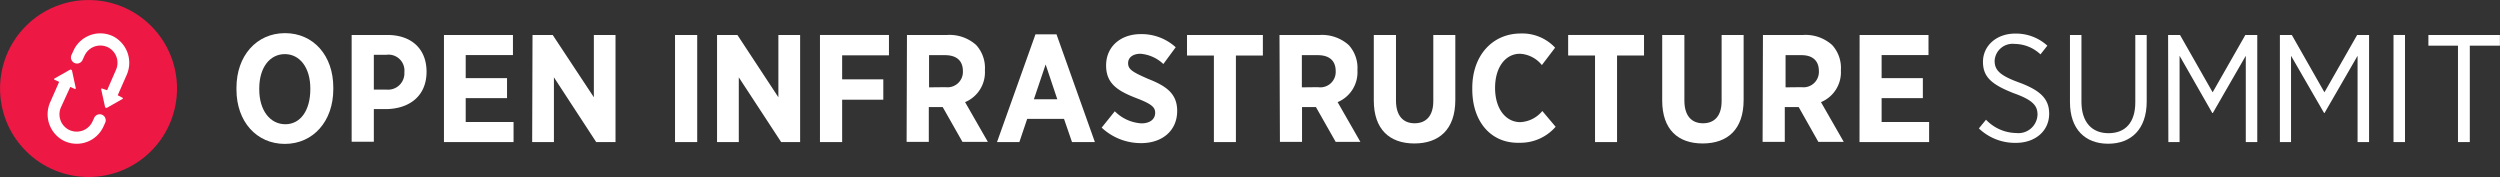 <?xml version="1.0"?>
<svg id="Layer_1" data-name="Layer 1" xmlns="http://www.w3.org/2000/svg" viewBox="0 0 287.36 20.35" width="287.36" height="20.35"><rect x="0" y="0" width="287.36" height="20.35" fill="#333333" stroke="none"/><defs><style>.cls-1{fill:#fff;}.cls-2{fill:#ed1944;}</style></defs><title>Summit_Logo_Web_w</title><path class="cls-1" d="M45.65,50.12v-.21c0-3.69,2.32-6.28,5.58-6.28s5.55,2.57,5.55,6.24v.21c0,3.68-2.32,6.28-5.57,6.28S45.65,53.79,45.65,50.12Zm8.49,0v-.13c0-2.42-1.23-3.95-2.93-3.95s-2.94,1.51-2.94,3.94v.12c0,2.42,1.25,4,3,4S54.14,52.49,54.14,50.07Z" transform="translate(-18.47 -39.82)"></path><path class="cls-1" d="M58.89,43.84H63c2.76,0,4.5,1.6,4.5,4.22v0c0,2.83-2,4.25-4.6,4.3H61.44v3.75H58.89Zm4,6.28a1.88,1.88,0,0,0,2.06-2v0a1.83,1.83,0,0,0-2.09-2H61.44v4Z" transform="translate(-18.47 -39.82)"></path><path class="cls-1" d="M69.5,43.84h7.93v2.31H72V48.8h4.75v2.3H72v2.74H77.5v2.31h-8Z" transform="translate(-18.47 -39.82)"></path><path class="cls-1" d="M79.68,43.84H82L86.73,51V43.84h2.49V56.15H87l-4.86-7.44v7.44h-2.5Z" transform="translate(-18.47 -39.82)"></path><path class="cls-1" d="M96.06,43.84h2.55V56.15H96.06Z" transform="translate(-18.47 -39.82)"></path><path class="cls-1" d="M100.89,43.84h2.34L107.94,51V43.84h2.5V56.15h-2.18l-4.87-7.44v7.44h-2.5Z" transform="translate(-18.47 -39.82)"></path><path class="cls-1" d="M112.72,43.84h7.93v2.34h-5.38v2.76H120v2.34h-4.73v4.87h-2.55Z" transform="translate(-18.47 -39.82)"></path><path class="cls-1" d="M122.72,43.84h4.62A4.57,4.57,0,0,1,130.68,45a3.9,3.9,0,0,1,1,2.85v.07a3.72,3.72,0,0,1-2.28,3.64l2.62,4.57h-2.92l-2.27-4h-1.6v4h-2.55Zm4.43,6a1.77,1.77,0,0,0,2-1.84v0c0-1.23-.76-1.84-2.06-1.84h-1.83v3.7Z" transform="translate(-18.47 -39.82)"></path><path class="cls-1" d="M137.49,43.77h2.42l4.41,12.38h-2.63l-.92-2.67h-4.23l-.9,2.67h-2.57ZM140,51.23l-1.34-4-1.35,4Z" transform="translate(-18.47 -39.82)"></path><path class="cls-1" d="M145.1,54.49l1.51-1.88A4.72,4.72,0,0,0,149.67,54c1,0,1.58-.49,1.58-1.21v0c0-.61-.35-1-2.11-1.67-2.18-.84-3.53-1.67-3.53-3.78v0c0-2.15,1.65-3.6,4-3.6a5.83,5.83,0,0,1,4,1.51l-1.42,1.93A4.31,4.31,0,0,0,149.56,46c-.88,0-1.42.44-1.42,1.07v0c0,.7.42,1,2.33,1.83,2.15.84,3.31,1.75,3.31,3.67v0c0,2.29-1.74,3.7-4.13,3.7A6.58,6.58,0,0,1,145.1,54.49Z" transform="translate(-18.47 -39.82)"></path><path class="cls-1" d="M158,46.2h-3.09V43.84h8.72V46.2h-3.1v9.95H158Z" transform="translate(-18.47 -39.82)"></path><path class="cls-1" d="M165.54,43.84h4.62A4.61,4.61,0,0,1,173.5,45a3.9,3.9,0,0,1,1,2.85v.07a3.72,3.72,0,0,1-2.28,3.64l2.62,4.57H172l-2.27-4h-1.6v4h-2.54Zm4.42,6A1.77,1.77,0,0,0,172,48v0c0-1.23-.76-1.84-2.06-1.84h-1.83v3.7Z" transform="translate(-18.47 -39.82)"></path><path class="cls-1" d="M176.38,51.37V43.84h2.55v7.54c0,1.74.82,2.61,2.14,2.61s2.15-.85,2.15-2.55v-7.6h2.53v7.47c0,3.4-1.87,5-4.71,5S176.38,54.69,176.38,51.37Z" transform="translate(-18.47 -39.82)"></path><path class="cls-1" d="M187.7,50.08v-.15c0-3.73,2.32-6.26,5.57-6.26a5.16,5.16,0,0,1,3.95,1.63l-1.52,2A3.47,3.47,0,0,0,193.18,46c-1.65,0-2.86,1.53-2.86,3.92v0c0,2.45,1.26,3.94,2.9,3.94a3.49,3.49,0,0,0,2.53-1.28l1.53,1.81a5.36,5.36,0,0,1-4.17,1.84C189.88,56.32,187.7,53.84,187.7,50.08Z" transform="translate(-18.47 -39.82)"></path><path class="cls-1" d="M201.81,46.2h-3.09V43.84h8.72V46.2h-3.1v9.95h-2.53Z" transform="translate(-18.47 -39.82)"></path><path class="cls-1" d="M209.53,51.37V43.84h2.55v7.54c0,1.74.82,2.61,2.14,2.61s2.14-.85,2.14-2.55v-7.6h2.53v7.47c0,3.4-1.86,5-4.71,5S209.53,54.69,209.53,51.37Z" transform="translate(-18.47 -39.82)"></path><path class="cls-1" d="M221.11,43.84h4.62A4.57,4.57,0,0,1,229.07,45a3.9,3.9,0,0,1,1,2.85v.07a3.72,3.72,0,0,1-2.29,3.64l2.62,4.57h-2.92l-2.26-4h-1.6v4h-2.55Zm4.43,6a1.77,1.77,0,0,0,2-1.84v0c0-1.23-.75-1.84-2-1.84h-1.83v3.7Z" transform="translate(-18.47 -39.82)"></path><path class="cls-1" d="M232.22,43.84h7.92v2.31h-5.39V48.8h4.74v2.3h-4.74v2.74h5.46v2.31h-8Z" transform="translate(-18.47 -39.82)"></path><path class="cls-1" d="M245.93,54.58l.82-1a4.89,4.89,0,0,0,3.46,1.53A2.2,2.2,0,0,0,252.67,53v0c0-1-.49-1.67-2.72-2.46-2.55-1-3.55-1.87-3.55-3.61v0c0-1.85,1.55-3.25,3.71-3.25a5.34,5.34,0,0,1,3.69,1.39l-.79,1a4.36,4.36,0,0,0-2.95-1.2,2.07,2.07,0,0,0-2.32,1.92v0c0,1.07.54,1.69,2.86,2.53,2.5.93,3.41,1.94,3.41,3.57v0c0,2-1.62,3.35-3.81,3.35A6,6,0,0,1,245.93,54.58Z" transform="translate(-18.47 -39.82)"></path><path class="cls-1" d="M256.4,51.56V43.84h1.32v7.68c0,2.32,1.18,3.61,3.11,3.61s3.08-1.22,3.08-3.55V43.84h1.31v7.65c0,3.16-1.77,4.85-4.43,4.85S256.4,54.65,256.4,51.56Z" transform="translate(-18.47 -39.82)"></path><path class="cls-1" d="M267.68,43.84h1.37l3.75,6.59,3.76-6.59h1.37V56.15h-1.32V46.23l-3.79,6.58h-.06L269,46.23v9.92h-1.29Z" transform="translate(-18.47 -39.82)"></path><path class="cls-1" d="M280.53,43.84h1.37l3.75,6.59,3.76-6.59h1.37V56.15h-1.32V46.23l-3.8,6.58h-.05l-3.8-6.58v9.92h-1.28Z" transform="translate(-18.47 -39.82)"></path><path class="cls-1" d="M293.59,43.84h1.32V56.15h-1.32Z" transform="translate(-18.47 -39.82)"></path><path class="cls-1" d="M301,45.07H297.6V43.84h8.22v1.23h-3.46V56.15H301Z" transform="translate(-18.47 -39.82)"></path><circle class="cls-2" cx="28.64" cy="50" r="10.17" transform="translate(-45.43 -4.93) rotate(-45)"></circle><path class="cls-1" d="M28.19,46.21a2,2,0,0,1,2.79-.9,2,2,0,0,1,.8,2.59l-1,2.29L30.22,50a.08.08,0,0,0-.12.09l.44,2a.16.16,0,0,0,.24.11l1.76-1a.08.08,0,0,0,0-.15L32,50.77l1-2.27A3.43,3.43,0,0,0,31.49,44a3.39,3.39,0,0,0-4.57,1.63l-.2.44a.7.7,0,1,0,1.27.57Z" transform="translate(-18.47 -39.82)"></path><path class="cls-1" d="M29.1,53.79a2,2,0,0,1-2.8.9,2,2,0,0,1-.8-2.59l1.05-2.29.51.23c.07,0,.14,0,.12-.09l-.43-2a.17.17,0,0,0-.25-.11l-1.76,1a.08.08,0,0,0,0,.15l.53.24-1,2.27A3.42,3.42,0,0,0,25.8,56a3.38,3.38,0,0,0,4.56-1.63l.2-.44a.69.69,0,1,0-1.26-.57Z" transform="translate(-18.47 -39.82)"></path></svg>